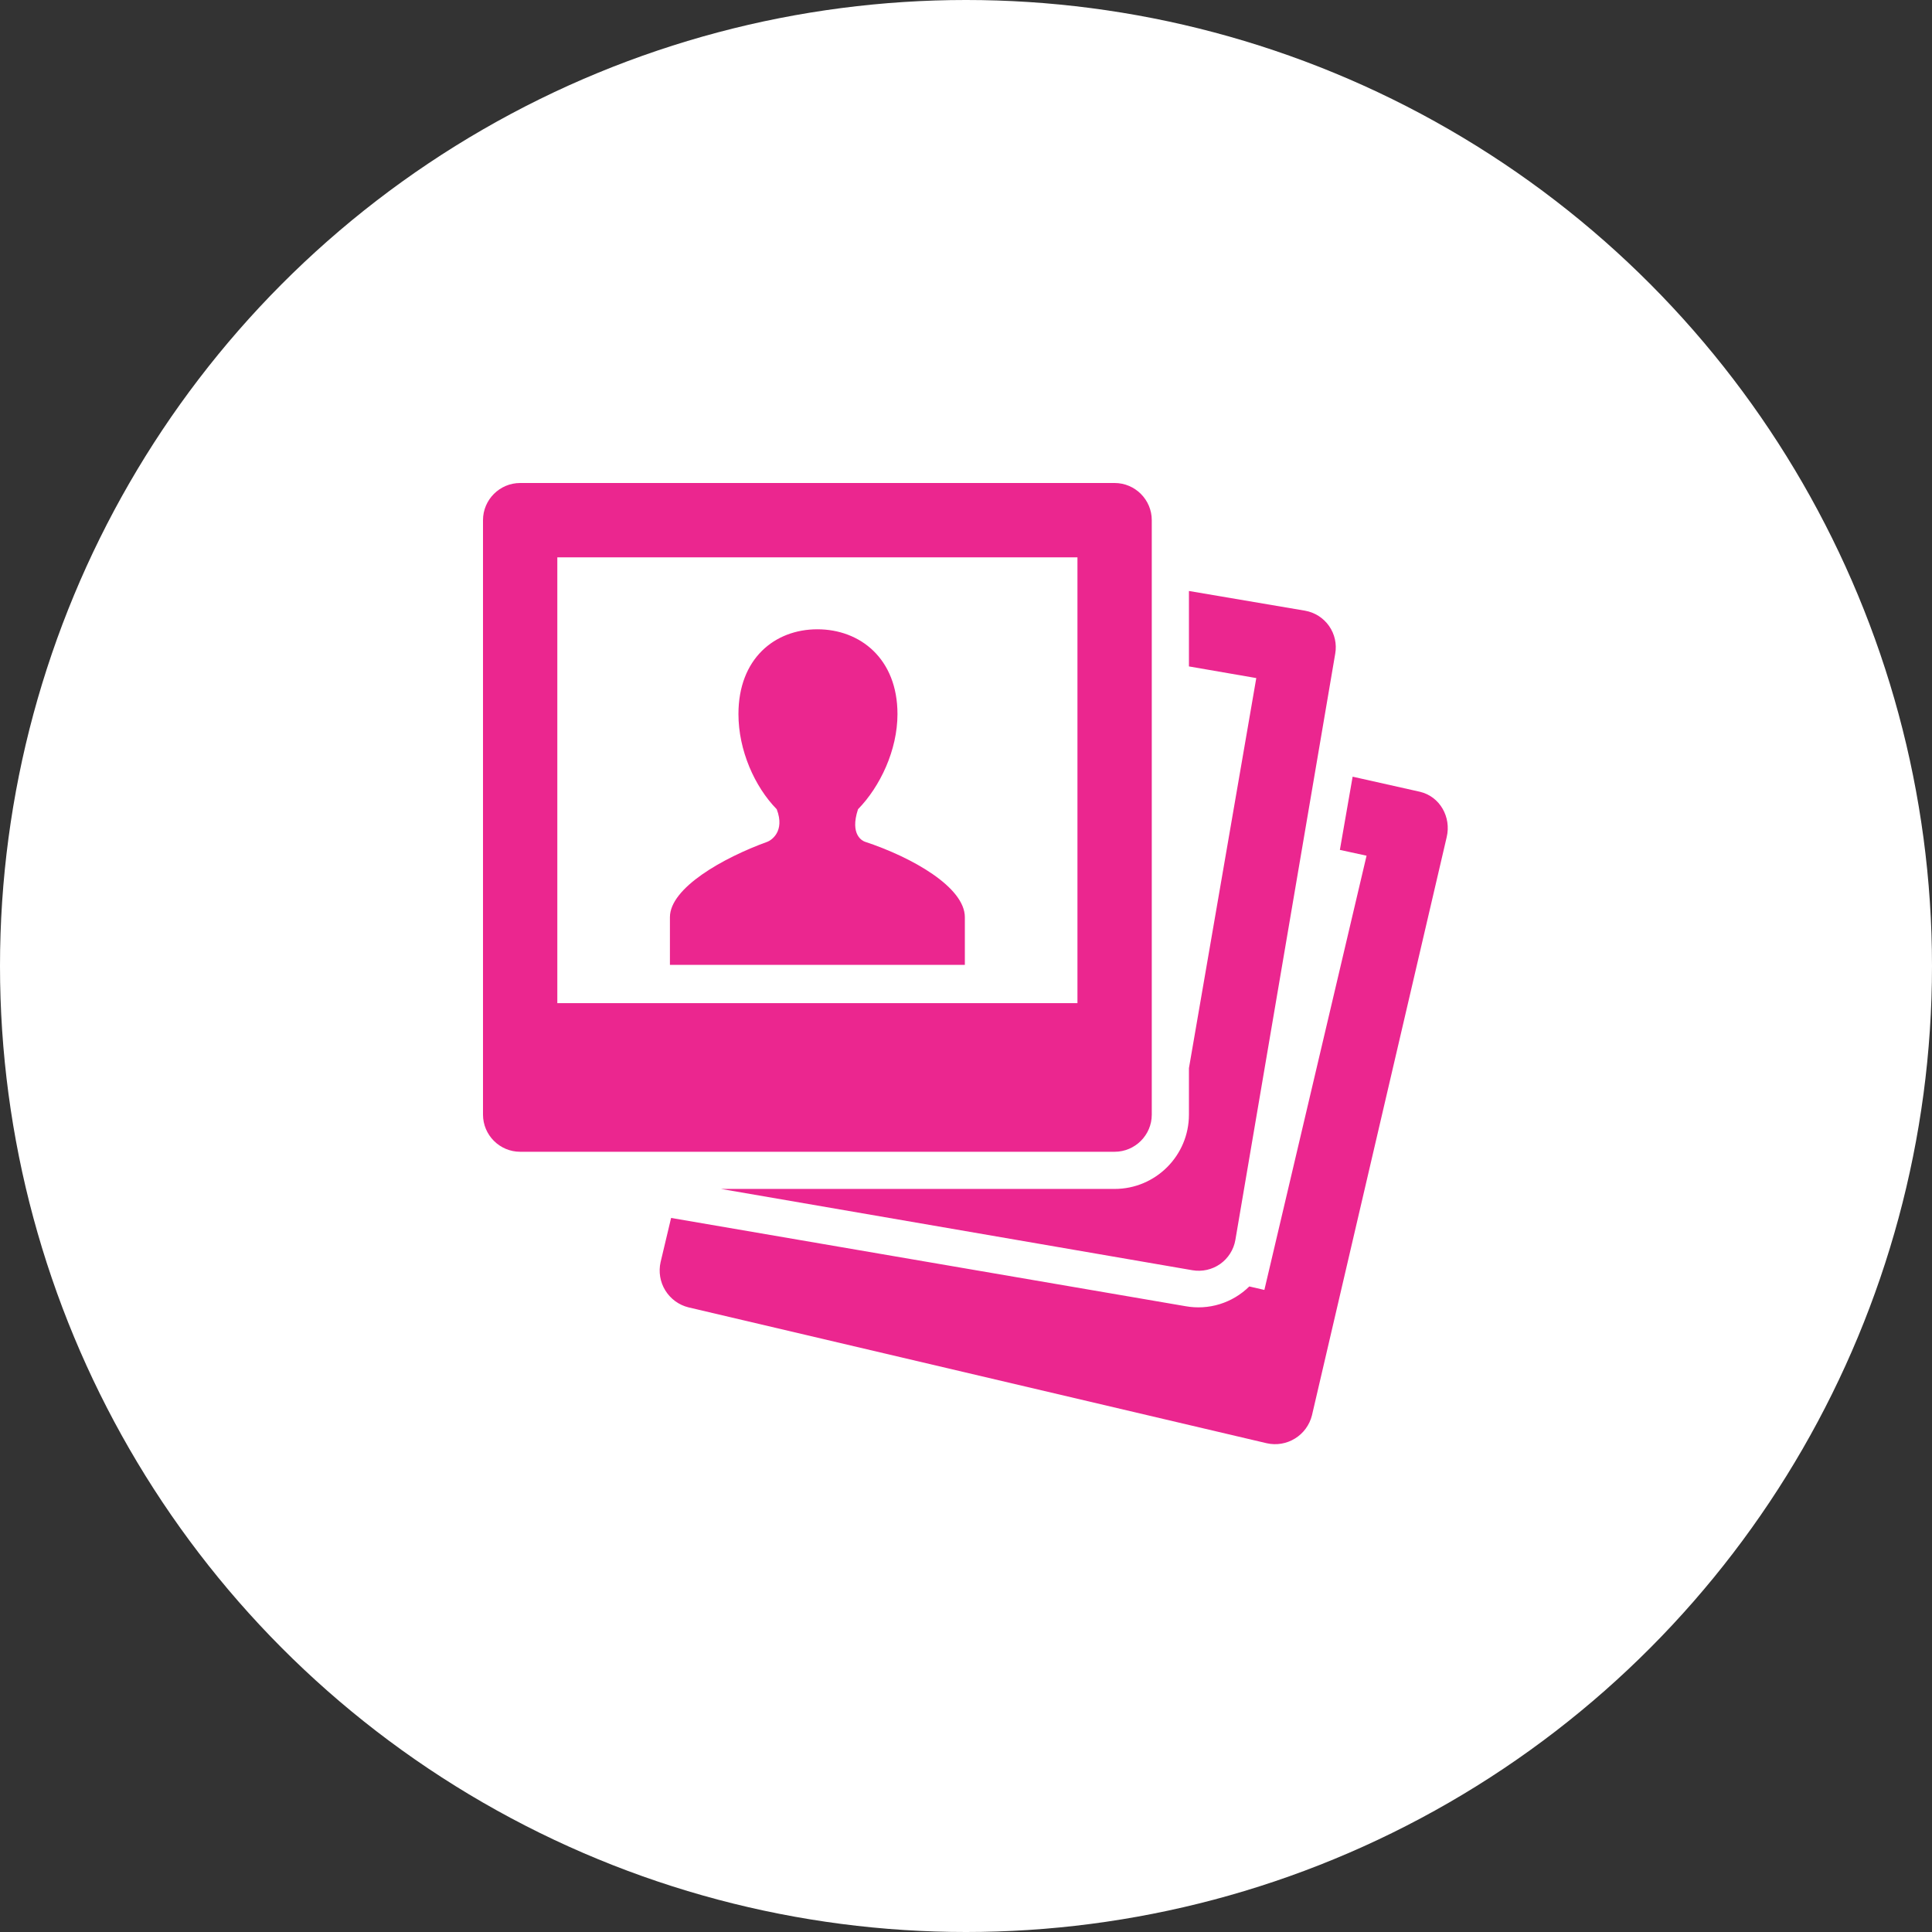 <svg xmlns="http://www.w3.org/2000/svg" width="64" height="64" viewBox="0 0 64 64" fill="none"><rect x="0" y="0" width="64" height="64" fill="#333333" stroke="none"/><circle cx="32" cy="32" r="32" fill="white"></circle><g clip-path="url(#clip0_498_2102)"><path d="M17.231 16C16.553 16 16 16.553 16 17.231V36.923C16 37.601 16.553 38.154 17.231 38.154H36.923C37.601 38.154 38.154 37.601 38.154 36.923V17.231C38.154 16.553 37.601 16 36.923 16H17.231ZM18.462 18.462H35.692V33.231H18.462V18.462ZM39.385 19.577V22.076L41.616 22.462L39.385 35.385V36.923C39.385 38.282 38.281 39.385 36.923 39.385H23.884L39.5 42.078C39.822 42.133 40.152 42.059 40.419 41.872C40.685 41.684 40.867 41.398 40.923 41.077L44.231 21.654C44.288 21.333 44.214 21.002 44.026 20.735C43.838 20.468 43.552 20.286 43.231 20.23L39.385 19.577ZM27.077 20.846C25.66 20.846 24.462 21.82 24.462 23.654C24.462 24.853 24.996 26.057 25.73 26.807C26.018 27.558 25.529 27.844 25.423 27.884C23.939 28.421 22.192 29.417 22.192 30.384V31.962H31.962V30.385C31.962 29.388 30.212 28.399 28.654 27.884C28.582 27.861 28.14 27.663 28.423 26.807C29.156 26.057 29.73 24.847 29.73 23.654C29.73 21.82 28.494 20.846 27.077 20.846ZM44.807 25.732L44.385 28.154L45.269 28.346L41.884 42.731L41.385 42.615C41.11 42.886 40.775 43.087 40.407 43.201C40.038 43.315 39.648 43.338 39.269 43.269L22.231 40.346L21.883 41.809C21.811 42.13 21.866 42.467 22.039 42.747C22.212 43.027 22.487 43.229 22.806 43.308L41.961 47.809C42.282 47.882 42.618 47.826 42.898 47.653C43.178 47.481 43.38 47.205 43.46 46.886L47.924 27.729C48.08 27.07 47.702 26.387 47.04 26.229L44.809 25.729L44.807 25.732Z" fill="#EB268F"></path></g><defs><clipPath id="clip0_498_2102"><rect width="32" height="32" fill="white" transform="translate(16 16)"></rect></clipPath></defs></svg>